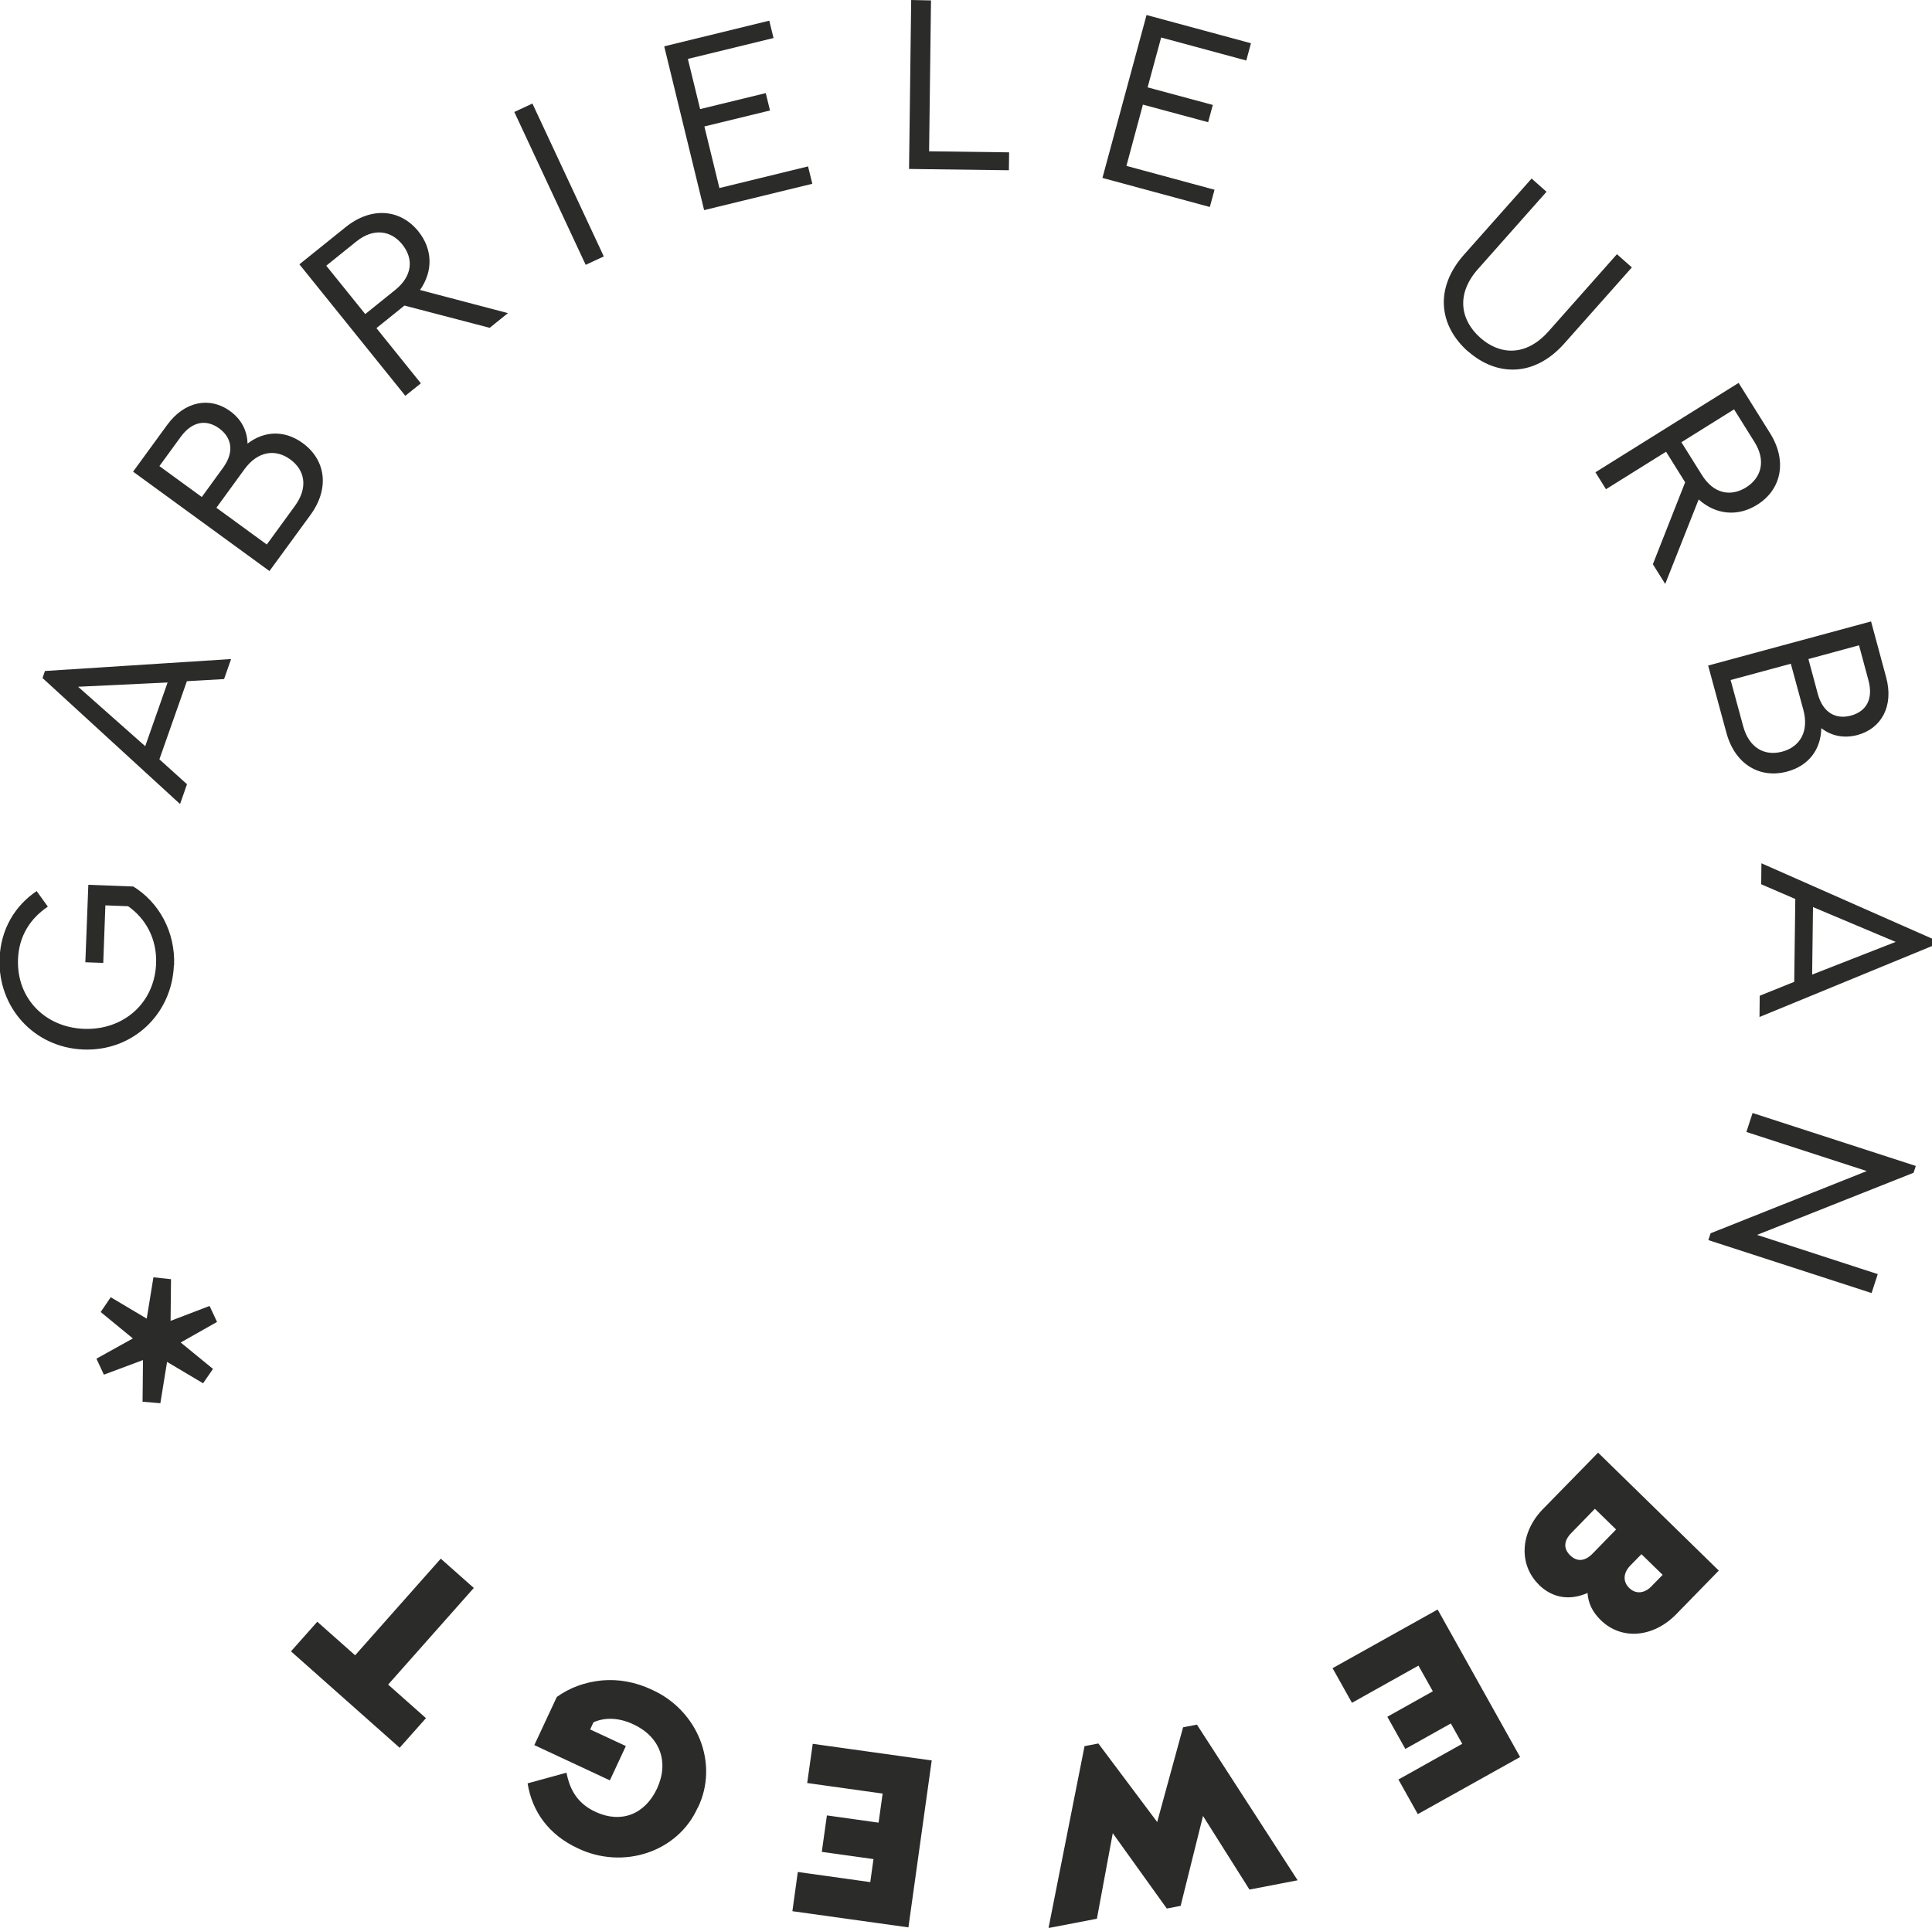 <?xml version="1.0" encoding="UTF-8"?><svg id="Ebene_2" xmlns="http://www.w3.org/2000/svg" xmlns:xlink="http://www.w3.org/1999/xlink" viewBox="0 0 181.33 180.95"><defs><style>.cls-1{fill:none;}.cls-2{clip-path:url(#clippath);}.cls-3{fill:#2b2b2a;}</style><clipPath id="clippath"><rect class="cls-1" width="181.33" height="180.95"/></clipPath></defs><g id="Ebene_1-2"><g class="cls-2"><path class="cls-3" d="m10.4,121.75l-.95,1.4,3.02,2.48-3.42,1.9.7,1.5,3.67-1.37-.04,3.91,1.67.14.63-3.88,3.38,2.01.93-1.35-3.03-2.48,3.41-1.93-.7-1.5-3.66,1.4.04-3.91-1.65-.18-.63,3.88-3.38-2.01Zm34.06,27.29l-3.09-2.74-8.04,9.07-3.55-3.15-2.47,2.78,10.2,9.05,2.47-2.78-3.55-3.15,8.04-9.07Zm21.04,20.63c2-4.12,0-9.14-4.34-11.08-1.54-.72-3.11-1-4.68-.86-1.58.16-2.99.67-4.22,1.55l-2.11,4.52,7.09,3.31,1.5-3.22-3.35-1.56.31-.67c1.07-.48,2.38-.45,3.75.19,2.54,1.19,3.36,3.58,2.21,6.04-1.13,2.41-3.37,3.3-5.78,2.17-1.57-.73-2.38-1.93-2.71-3.67l-3.65,1c.43,2.72,2.05,4.85,4.68,6.08,4.28,2.07,9.42.37,11.28-3.79m21.97-4.44l-11.17-1.56-.52,3.68,7.08.99-.38,2.73-4.85-.68-.48,3.42,4.85.68-.3,2.16-6.8-.95-.51,3.68,10.89,1.52,2.19-15.69Zm15.5,14.86l1.49-8.03,5.07,7.07,1.3-.25,2.1-8.44,4.36,6.91,4.52-.87-9.45-14.61-1.3.25-2.43,8.89-5.52-7.37-1.3.25-3.38,17.07,4.53-.87Zm31.97-29.02l-9.85,5.5,1.82,3.25,6.24-3.49,1.35,2.41-4.27,2.39,1.69,3.02,4.27-2.39,1.07,1.91-5.99,3.35,1.82,3.25,9.6-5.36-7.73-13.83Zm12.45-5.09c-.67-.65-.58-1.4.11-2.1l2.21-2.27,1.99,1.94-2.21,2.27c-.69.7-1.43.81-2.1.16m7.64,2.9c-.69.7-1.5.75-2.1.16-.6-.59-.58-1.4.11-2.11l1.04-1.06,1.99,1.94-1.04,1.06Zm-10.57-.13c1.31,1.27,2.92,1.48,4.56.76.06.97.48,1.81,1.24,2.55,1.98,1.93,4.96,1.62,7.09-.56l3.99-4.09-11.33-11.07-5.17,5.29c-2.13,2.18-2.33,5.2-.37,7.12m31.78-29.17l-11.32-3.68,14.69-5.83.21-.64-15.32-4.97-.58,1.78,11.3,3.67-14.66,5.84-.21.64,15.32,4.97.58-1.78Zm-6.15-28.12l.08-6.33,7.76,3.27-7.84,3.07Zm-4.92,2l-.02,1.99,16.19-6.66v-.7s-16.01-7.07-16.01-7.07l-.02,1.97,3.2,1.38-.1,7.78-3.23,1.3Zm-1.56-25.33l-1.17-4.31,5.65-1.53,1.17,4.31c.56,2.06-.32,3.49-1.97,3.94-1.67.45-3.13-.35-3.68-2.41m11.76-4.3c.49,1.81-.22,2.94-1.64,3.33-1.41.38-2.63-.26-3.11-2.04l-.88-3.27,4.75-1.29.88,3.27Zm-4.43,4.5c.95.74,2.13.99,3.41.65,2.22-.6,3.42-2.69,2.69-5.4l-1.42-5.26-15.29,4.14,1.71,6.3c.82,3.03,3.19,4.33,5.71,3.65,1.97-.53,3.16-2.02,3.2-4.07m-8.19-29.93l1.92,3.07c1.11,1.77.63,3.37-.79,4.26-1.45.9-3.05.6-4.15-1.17l-1.92-3.07,4.95-3.09Zm-6.46,16.39l3.14-7.93c1.61,1.45,3.68,1.64,5.49.5,2.26-1.41,2.86-4.08,1.21-6.72l-2.95-4.72-13.44,8.39.99,1.59,5.64-3.52,1.79,2.87-3.03,7.69,1.16,1.85Zm-18.5-21.83c2.68,2.37,6.23,2.42,9.03-.74l6.34-7.14-1.4-1.24-6.42,7.24c-2.12,2.39-4.58,2.23-6.41.6-1.85-1.64-2.32-4.08-.2-6.46l6.42-7.24-1.4-1.24-6.34,7.14c-2.8,3.16-2.36,6.67.37,9.09m-34.31-16.29l10.08,2.73.44-1.62-8.27-2.24,1.55-5.75,6.12,1.65.44-1.62-6.12-1.65,1.27-4.68,7.99,2.16.44-1.62-9.8-2.65-4.14,15.29Zm-18.16-.84l9.38.12.02-1.68-7.51-.1.18-14.16L85.52,0l-.2,15.84Zm-19.21,3.86l10.14-2.47-.4-1.63-8.32,2.03-1.41-5.78,6.16-1.5-.4-1.63-6.16,1.5-1.15-4.71,8.04-1.96-.4-1.63-9.86,2.41,3.75,15.39Zm-11.13,5.14l1.7-.79-6.7-14.35-1.7.79,6.7,14.35Zm-24.35.08l2.82-2.27c1.63-1.31,3.27-1.03,4.32.28,1.07,1.33.96,2.95-.66,4.26l-2.82,2.27-3.66-4.54Zm17.05,4.45l-8.25-2.17c1.25-1.78,1.18-3.85-.16-5.51-1.67-2.07-4.39-2.35-6.82-.39l-4.34,3.49,9.94,12.34,1.46-1.17-4.17-5.18,2.63-2.12,8,2.09,1.7-1.37Zm-20,18.11l-2.63,3.61-4.73-3.45,2.63-3.61c1.26-1.73,2.93-1.93,4.3-.93,1.4,1.02,1.69,2.66.43,4.38m-10.72-6.48c1.1-1.51,2.43-1.67,3.62-.81,1.18.86,1.45,2.21.36,3.7l-1.99,2.74-3.98-2.9,1.99-2.73Zm6.28.63c-.02-1.2-.56-2.28-1.63-3.06-1.86-1.36-4.24-.98-5.9,1.28l-3.21,4.4,12.8,9.33,3.85-5.27c1.85-2.54,1.39-5.2-.73-6.74-1.65-1.2-3.55-1.2-5.18.05m-7.5,22.42l-2.1,5.98-6.3-5.58,8.41-.4Zm5.3-.32l.66-1.88-17.47,1.12-.23.66,12.91,11.83.65-1.86-2.59-2.34,2.58-7.33,3.48-.2Zm-4.69,26.87c.12-3.17-1.43-5.92-3.83-7.4l-4.22-.16-.28,7.27,1.68.06.2-5.4,2.13.08c1.61,1.12,2.72,3.01,2.63,5.38-.14,3.72-3.07,6.27-6.77,6.13-3.65-.14-6.33-2.86-6.19-6.53.08-2.16,1.13-3.82,2.8-4.94l-1.05-1.46c-2.07,1.39-3.38,3.62-3.48,6.33-.17,4.6,3.24,8.36,7.87,8.54,4.61.18,8.31-3.29,8.49-7.92"/></g></g></svg>